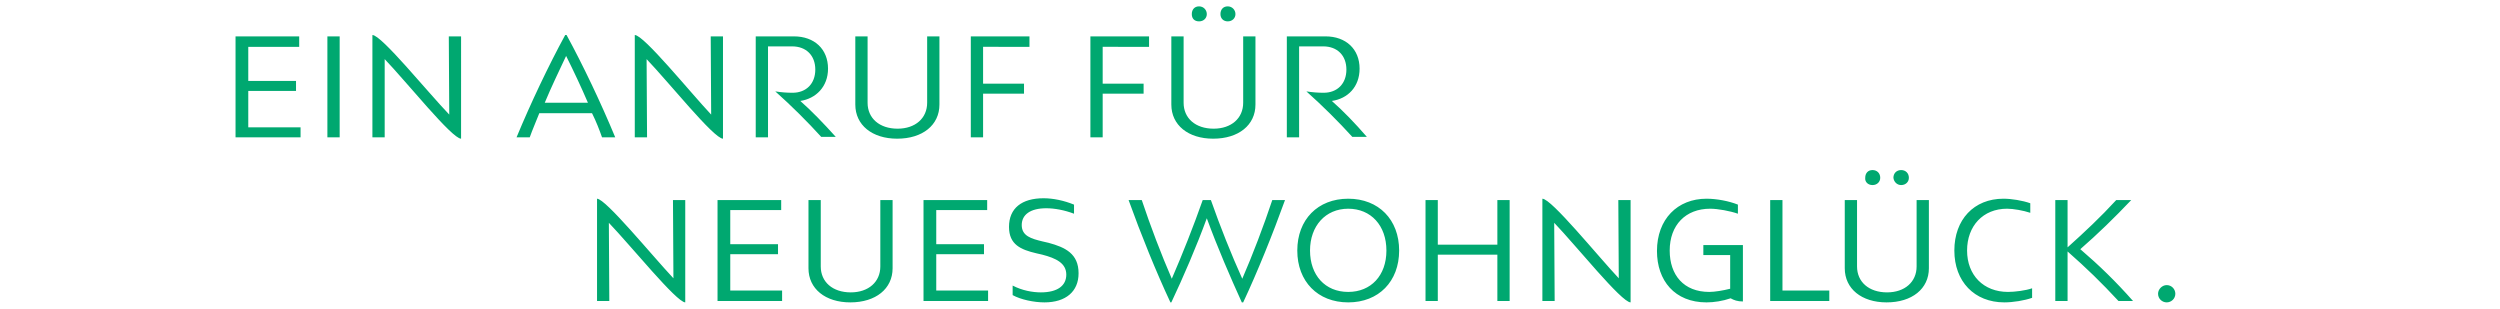 <?xml version="1.0" encoding="utf-8"?>
<!-- Generator: Adobe Illustrator 25.0.1, SVG Export Plug-In . SVG Version: 6.00 Build 0)  -->
<svg version="1.1" id="Ebene_1" xmlns="http://www.w3.org/2000/svg" xmlns:xlink="http://www.w3.org/1999/xlink" x="0px" y="0px"
	 viewBox="0 0 549.8 67.9" style="enable-background:new 0 0 549.8 67.9;" xml:space="preserve">
<style type="text/css">
	.st0{fill:#00A870;}
</style>
<g>
	<path class="st0" d="M476.5,66.5c1,0,1.9-0.8,1.9-1.9c0-1-0.8-1.9-1.9-1.9c-1,0-1.9,0.9-1.9,1.9C474.6,65.7,475.5,66.5,476.5,66.5
		 M457.5,54.8c3.9-3.4,7.5-6.9,11.2-10.8h-3.3c-3.5,3.8-6.8,6.9-10.7,10.4V44H452v22.2h2.7V55.3h0c4.2,3.7,7.4,6.8,11.2,10.9h3.2
		C465.3,61.9,461.7,58.4,457.5,54.8 M446.5,46.8v-2.1c-1.7-0.6-4.1-1-5.9-1c-6.5,0-10.8,4.6-10.8,11.4s4.4,11.4,11,11.4
		c1.9,0,4.4-0.4,6.1-1v-2.1c-1.4,0.5-3.8,0.8-5.3,0.8c-5.4,0-9-3.7-9-9.1s3.5-9.2,8.8-9.2C442.8,45.9,445,46.3,446.5,46.8 M421.5,44
		v14.6c0,3.4-2.6,5.7-6.5,5.7c-4,0-6.6-2.3-6.6-5.7V44h-2.7v15c0,4.5,3.7,7.5,9.2,7.5c5.6,0,9.3-3,9.3-7.5V44H421.5z M418.1,40.7
		c1,0,1.7-0.7,1.7-1.6c0-1-0.7-1.7-1.7-1.7c-1,0-1.7,0.7-1.7,1.7C416.5,40,417.2,40.7,418.1,40.7 M411.8,40.7c1,0,1.7-0.7,1.7-1.6
		c0-1-0.7-1.7-1.7-1.7s-1.6,0.7-1.6,1.7C410.1,40,410.8,40.7,411.8,40.7 M392,63.9V44h-2.7v22.2h13v-2.3H392z M383.2,53.9h-8.6v2.2
		h5.9v7.4c-1.6,0.4-3.4,0.7-4.6,0.7c-5.6,0-8.7-3.7-8.7-9.1c0-5.6,3.5-9.2,8.9-9.2c1.7,0,4.4,0.5,6.1,1.1V45c-2-0.8-4.7-1.3-6.9-1.3
		c-6.4,0-10.9,4.5-10.9,11.5c0,6.5,3.9,11.3,10.9,11.3c1.6,0,3.6-0.3,5.3-0.9c0.7,0.4,1.5,0.7,2.7,0.7V53.9z M355.9,44l0.1,17.2
		c-4.7-5-14.8-17.5-16.8-17.5v22.5h2.7L341.8,49c4.8,5,14.8,17.5,16.8,17.5V44H355.9z M329.3,44v9.8h-13.1V44h-2.7v22.2h2.7V56h13.1
		v10.2h2.7V44H329.3z M296.5,64.2c-5.1,0-8.4-3.7-8.4-9.1s3.4-9.2,8.4-9.2c5,0,8.4,3.7,8.4,9.2S301.5,64.2,296.5,64.2 M296.5,66.5
		c6.7,0,11.2-4.6,11.2-11.4s-4.5-11.4-11.2-11.4s-11.2,4.6-11.2,11.4S289.8,66.5,296.5,66.5 M279.8,44c-1.9,5.7-4.3,12-6.6,17.3
		c-2.4-5.3-4.9-11.6-6.9-17.3h-1.8c-2,5.7-4.5,12-6.8,17.3c-2.3-5.3-4.7-11.6-6.6-17.3h-2.9c2.7,7.5,6.1,15.9,9.2,22.5h0.2
		c2.6-5.5,5.5-12.2,7.8-18.5c2.3,6.3,5.2,13,7.7,18.5h0.3c3.1-6.6,6.5-15,9.2-22.5H279.8z M234.5,60.4c0,2.4-1.9,3.9-5.6,3.9
		c-1.8,0-4.1-0.4-6.2-1.5v2.1c1.8,1,4.7,1.6,7,1.6c4.7,0,7.5-2.4,7.5-6.4c0-4.3-2.9-5.7-6.6-6.7l-1.3-0.3c-2.5-0.6-4.6-1.2-4.6-3.6
		c0-2.3,1.9-3.7,5.4-3.7c1.8,0,4,0.4,6.1,1.2V45c-2.2-0.9-4.6-1.4-6.7-1.4c-4.8,0-7.6,2.2-7.6,6.3c0,3.9,2.6,5,6,5.8l1.3,0.3
		C232.3,56.8,234.5,57.9,234.5,60.4 M205.9,63.9v-8h10.5v-2.2h-10.5v-7.5h11.2V44h-14v22.2h14.2v-2.3H205.9z M193.6,44v14.6
		c0,3.4-2.6,5.7-6.5,5.7c-4,0-6.6-2.3-6.6-5.7V44h-2.7v15c0,4.5,3.7,7.5,9.2,7.5c5.6,0,9.3-3,9.3-7.5V44H193.6z M160.6,63.9v-8h10.5
		v-2.2h-10.5v-7.5h11.2V44h-14v22.2h14.2v-2.3H160.6z M148,44l0.1,17.2c-4.7-5-14.9-17.5-16.8-17.5v22.5h2.7L133.9,49
		c4.8,5,14.9,17.5,16.8,17.5V44H148z"/>
	<path class="st0" d="M292.9,22.2c3.5-0.5,6.1-3.1,6.1-7.1c0-4.3-3-7.1-7.5-7.1H283v22.2h2.7v-20h5.3c3.1,0,5.1,2,5.1,5.1
		c0,3.1-2,5.1-5,5.1c-1.3,0-2.5-0.1-3.8-0.3c3.6,3.2,7.1,6.7,10.1,10h3.2C298,27.1,295.4,24.4,292.9,22.2 M273.4,8v14.6
		c0,3.4-2.6,5.7-6.5,5.7c-4,0-6.6-2.3-6.6-5.7V8h-2.7v15c0,4.5,3.7,7.5,9.2,7.5c5.6,0,9.3-3,9.3-7.5V8H273.4z M270,4.7
		c1,0,1.7-0.7,1.7-1.6S271,1.4,270,1.4c-1,0-1.6,0.7-1.6,1.7S269.1,4.7,270,4.7 M263.7,4.7c1,0,1.7-0.7,1.7-1.6s-0.7-1.7-1.7-1.7
		c-1,0-1.6,0.7-1.6,1.7S262.7,4.7,263.7,4.7 M252.7,10.2V8h-12.9v22.2h2.7v-9.6h9v-2.2h-9v-8.1H252.7z M226.4,10.2V8h-12.9v22.2h2.7
		v-9.6h9v-2.2h-9v-8.1H226.4z M203.9,8v14.6c0,3.4-2.6,5.7-6.5,5.7c-4,0-6.6-2.3-6.6-5.7V8h-2.7v15c0,4.5,3.7,7.5,9.2,7.5
		c5.6,0,9.3-3,9.3-7.5V8H203.9z M176,22.2c3.4-0.5,6.1-3.1,6.1-7.1c0-4.3-3-7.1-7.5-7.1h-8.4v22.2h2.7v-20h5.3c3.1,0,5.1,2,5.1,5.1
		c0,3.1-2,5.1-5,5.1c-1.3,0-2.5-0.1-3.8-0.3c3.6,3.2,7.1,6.7,10.1,10h3.2C181.1,27.1,178.5,24.4,176,22.2 M156.3,8l0.1,17.2
		c-4.7-5-14.8-17.5-16.8-17.5v22.5h2.7L142.2,13c4.8,5,14.8,17.5,16.8,17.5V8H156.3z M124.5,12.3c1.6,3.2,3.3,6.8,4.8,10.3h-9.5
		C121.3,19,123,15.5,124.5,12.3 M132.4,30.2h2.9c-3.1-7.5-7.1-15.9-10.7-22.5h-0.3c-3.6,6.6-7.6,15-10.7,22.5h2.9
		c0.6-1.7,1.4-3.5,2.1-5.3h11.6C131.1,26.7,131.8,28.5,132.4,30.2 M98.7,8l0.1,17.2C94,20.2,83.9,7.7,81.9,7.7v22.5h2.7L84.6,13
		c4.8,5,14.8,17.5,16.8,17.5V8H98.7z M74.7,8H72v22.2h2.7V8z M54.6,27.9V20h10.5v-2.2H54.6v-7.5h11.2V8h-14v22.2h14.3v-2.2H54.6z"/>
</g>
</svg>
